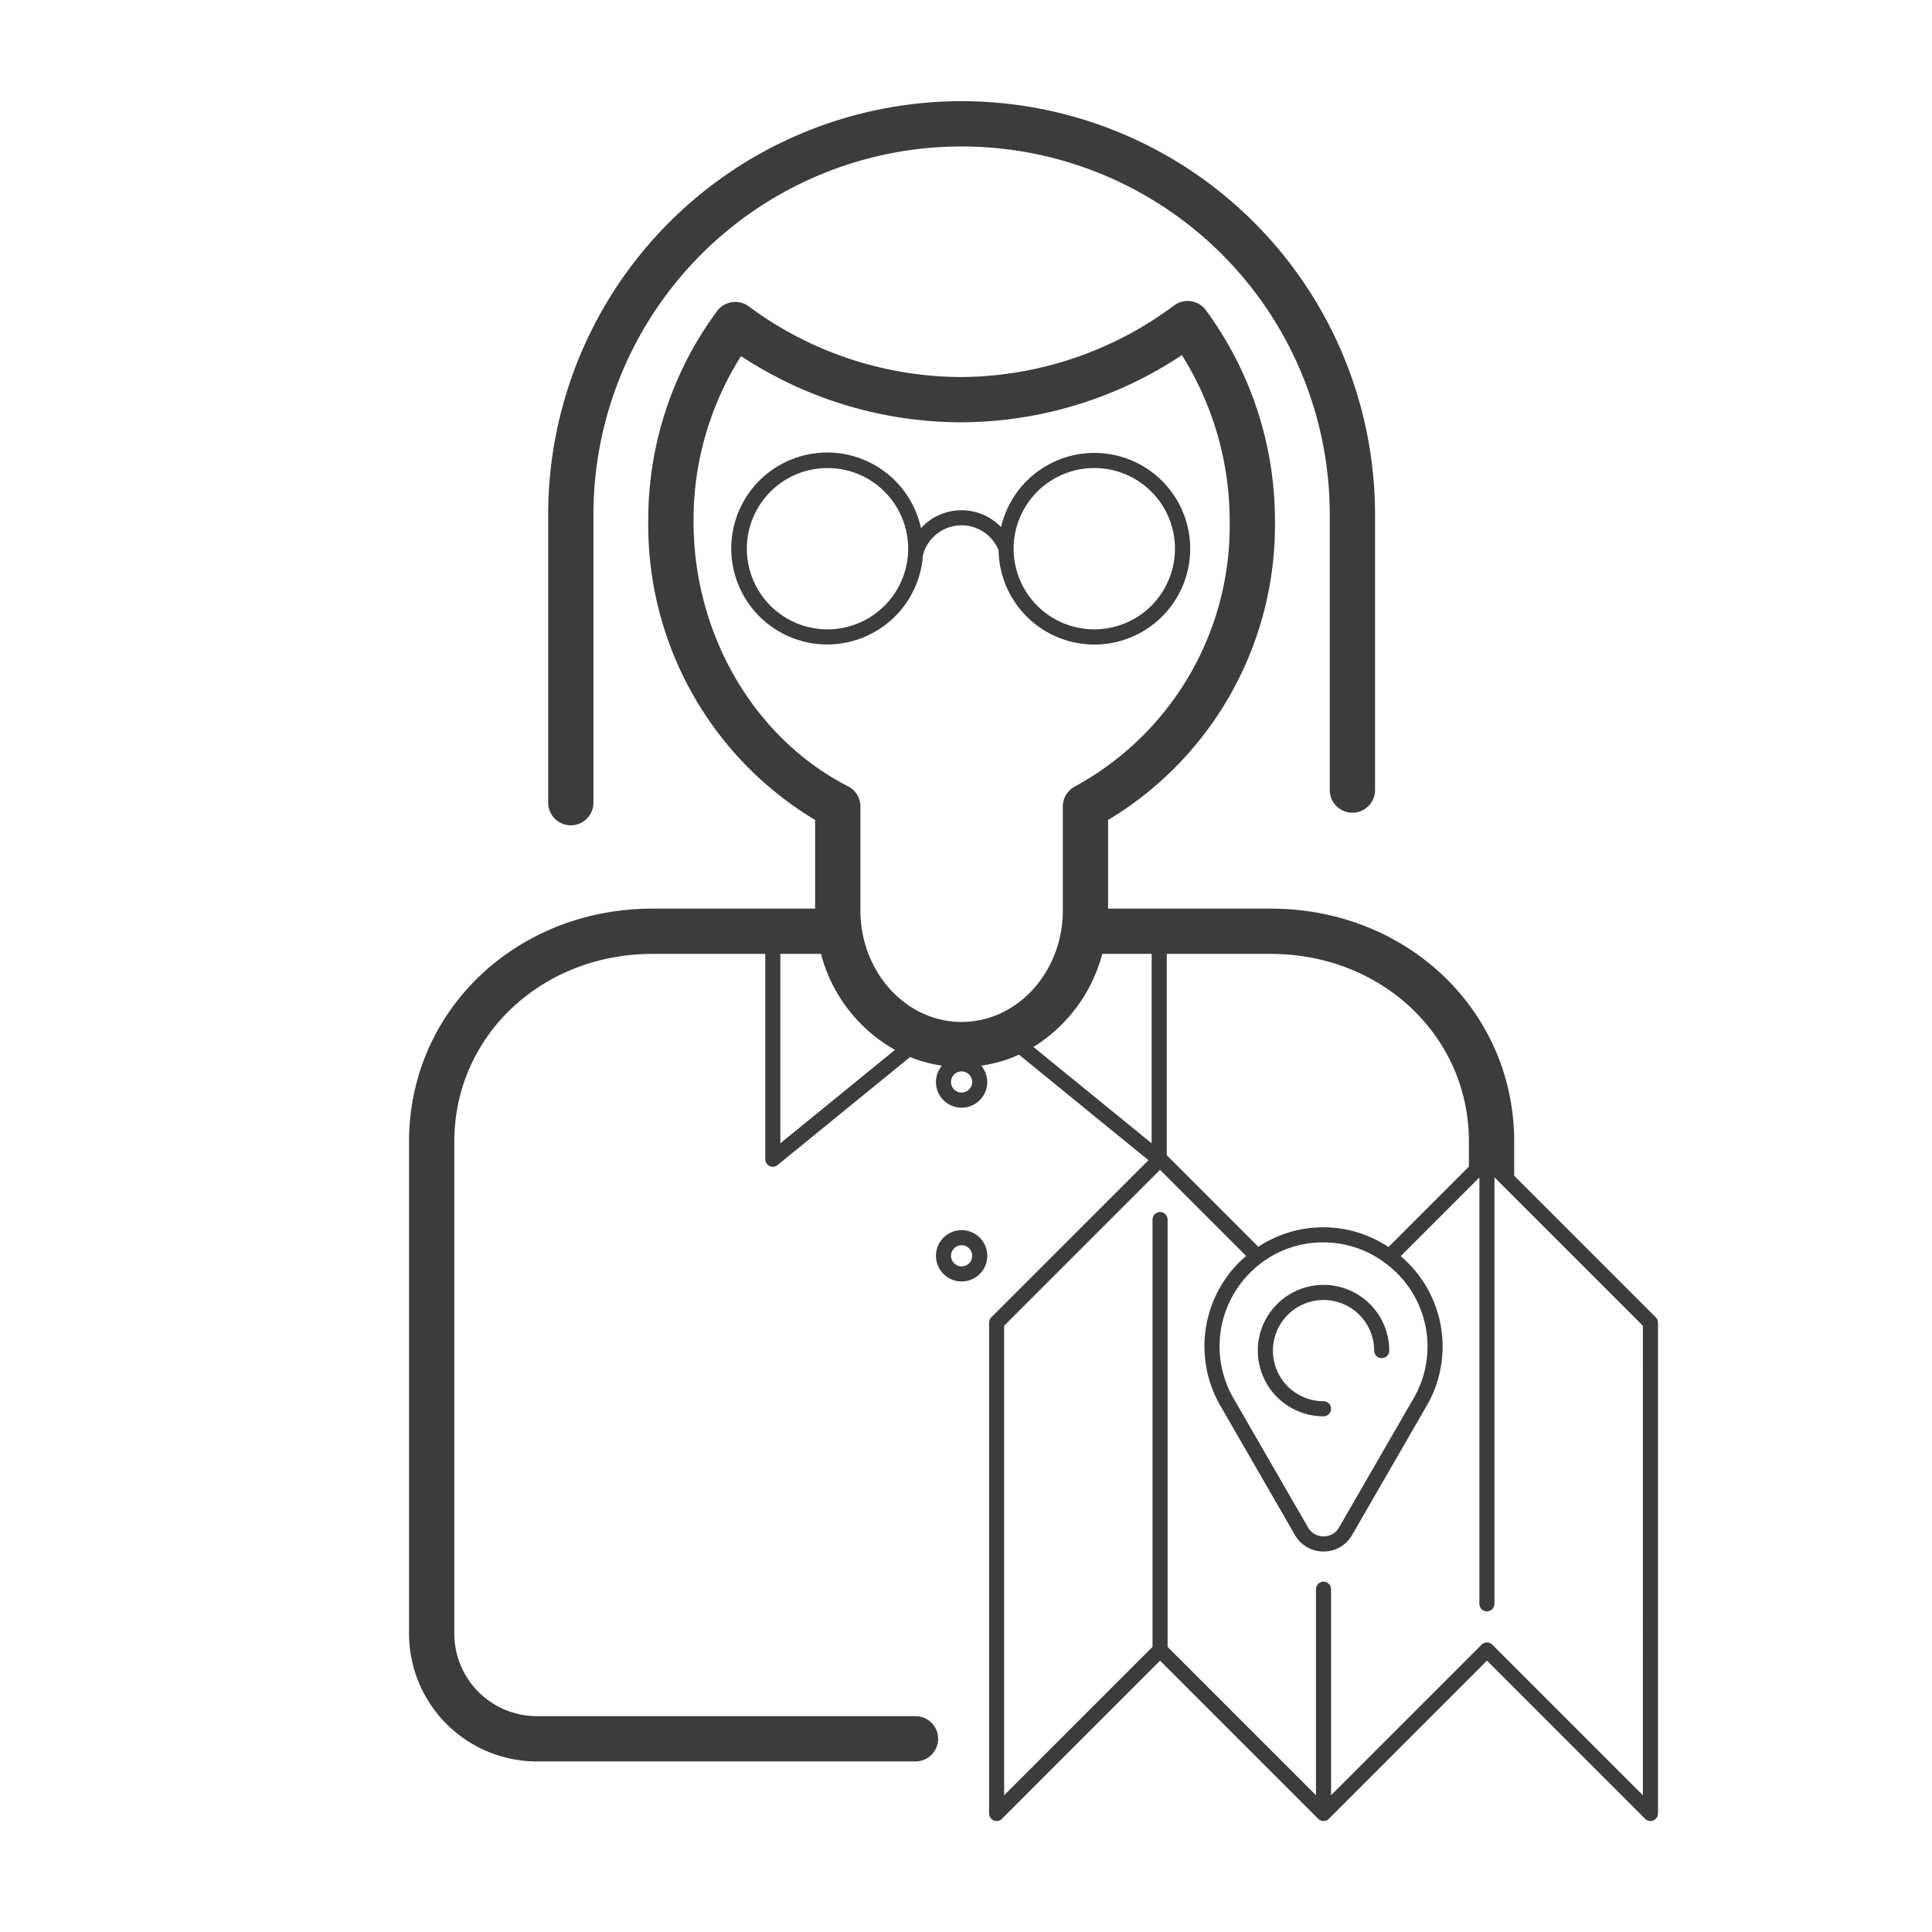 <?xml version="1.0" encoding="UTF-8"?> <svg xmlns="http://www.w3.org/2000/svg" id="Layer_1" data-name="Layer 1" viewBox="0 0 128 128"><defs><style>.cls-1{fill:#3c3c3b;}</style></defs><title>TravelExperts</title><path class="cls-1" d="M37.817,54.679a1.5,1.5,0,0,0,1.5-1.5l-0-19.09a24.391,24.391,0,1,1,48.783.012V52.343a1.5,1.5,0,0,0,3,0V34.089a27.391,27.391,0,1,0-54.782.012V53.179A1.5,1.5,0,0,0,37.817,54.679Z"></path><path class="cls-1" d="M61.148,36.775a2.646,2.646,0,0,1,5.011-.318,6.348,6.348,0,1,0,.163-1.535,3.632,3.632,0,0,0-5.304.067,6.358,6.358,0,1,0,.13,1.786Zm11.35-5.767a5.344,5.344,0,1,1-5.342,5.375c.001-.014-.002-.027-.002-.041A5.35,5.35,0,0,1,72.498,31.008ZM54.825,41.697a5.344,5.344,0,1,1,5.344-5.344A5.35,5.35,0,0,1,54.825,41.697Z"></path><path class="cls-1" d="M109.699,87.275l-9.38-9.38V75.632c0-8.654-7.084-15.433-16.127-15.433H73.414V54.325A22.776,22.776,0,0,0,84.469,34.568a23.549,23.549,0,0,0-4.584-14.027,1.499,1.499,0,0,0-2.087-.312A23.78,23.78,0,0,1,63.709,24.979a23.714,23.714,0,0,1-14.107-4.685,1.5,1.5,0,0,0-2.092.314,23.224,23.224,0,0,0-4.561,13.959A22.774,22.774,0,0,0,54.003,54.325v5.874H43.227c-9.043,0-16.127,6.779-16.127,15.433V108.233a8.476,8.476,0,0,0,8.466,8.467h25.087a1.5,1.5,0,0,0,0-3H35.566a5.473,5.473,0,0,1-5.466-5.467V75.632c0-6.972,5.766-12.433,13.127-12.433H50.7V76.8a.498.498,0,0,0,.286.451.489.489,0,0,0,.214.049.499.499,0,0,0,.316-.112l8.78-7.157a9.1,9.1,0,0,0,2.113.572,1.684,1.684,0,0,0-.4,1.083,1.7,1.7,0,1,0,3.4,0,1.684,1.684,0,0,0-.401-1.083,9.136,9.136,0,0,0,2.503-.728l8.576,6.991L65.676,87.275a.5.5,0,0,0-.146.354v32.517a.5.5,0,0,0,.854.354L76.858,110.023,87.334,120.499a.5.5,0,0,0,.707,0L98.517,110.023,108.992,120.499a.5.5,0,0,0,.854-.354V87.629A.5.5,0,0,0,109.699,87.275ZM97.319,75.632V77.29l-5.328,5.328a7.808,7.808,0,0,0-8.624-.016L77.3,76.534V63.199h6.893C91.554,63.199,97.319,68.66,97.319,75.632Zm-9.451,6.683a6.805,6.805,0,0,1,3.806,1.291c.006.007.008.016.015.022a.479.479,0,0,0,.1.066,6.85,6.85,0,0,1,1.938,8.82l-5.011,8.681a1.173,1.173,0,0,1-1.027.594h-.001a1.176,1.176,0,0,1-1.028-.594l-4.978-8.626a6.882,6.882,0,0,1,1.198-8.303A6.77,6.77,0,0,1,87.868,82.314ZM45.949,34.568a20.312,20.312,0,0,1,3.146-10.975A26.591,26.591,0,0,0,63.709,27.979a26.552,26.552,0,0,0,14.594-4.452,20.674,20.674,0,0,1,3.166,11.041,19.651,19.651,0,0,1-10.238,17.529,1.5,1.5,0,0,0-.816,1.335V60.313c0,4.077-3.008,7.393-6.706,7.393-3.697,0-6.705-3.316-6.705-7.393V53.432a1.5,1.5,0,0,0-.816-1.335C49.967,48.913,45.949,42.032,45.949,34.568Zm5.751,41.179V63.199H54.392A10.295,10.295,0,0,0,59.294,69.557Zm12.008-3.362a.7.7,0,1,1,.7-.7A.701.701,0,0,1,63.709,72.385Zm9.317-9.186H76.3V75.747l-7.834-6.385A10.336,10.336,0,0,0,73.026,63.199Zm35.82,55.74-9.976-9.976a.5.5,0,0,0-.707,0l-9.976,9.976V105.289a.5.5,0,0,0-1,0v13.649l-9.829-9.829V80.8a.5.5,0,0,0-1,0v28.31l-9.829,9.829V87.836l10.329-10.329,5.706,5.706c-.129.11-.26.217-.382.337a7.881,7.881,0,0,0-1.371,9.512l.003.005,4.979,8.629a2.166,2.166,0,0,0,1.895,1.094h.001a2.163,2.163,0,0,0,1.894-1.094l5.015-8.689a7.844,7.844,0,0,0-1.796-9.783l5.212-5.212v28.244a.5.5,0,1,0,1,0V78.003l9.833,9.833Z"></path><path class="cls-1" d="M87.688,93.835a.5.5,0,0,0,0-1A3.353,3.353,0,1,1,91.041,89.481a.5.5,0,0,0,1,0A4.354,4.354,0,1,0,87.688,93.835Z"></path><path class="cls-1" d="M63.709,81.5a1.7,1.7,0,1,0,1.701,1.7A1.702,1.702,0,0,0,63.709,81.5Zm0,2.4a.7.7,0,1,1,.7-.7A.701.701,0,0,1,63.709,83.9Z"></path></svg> 